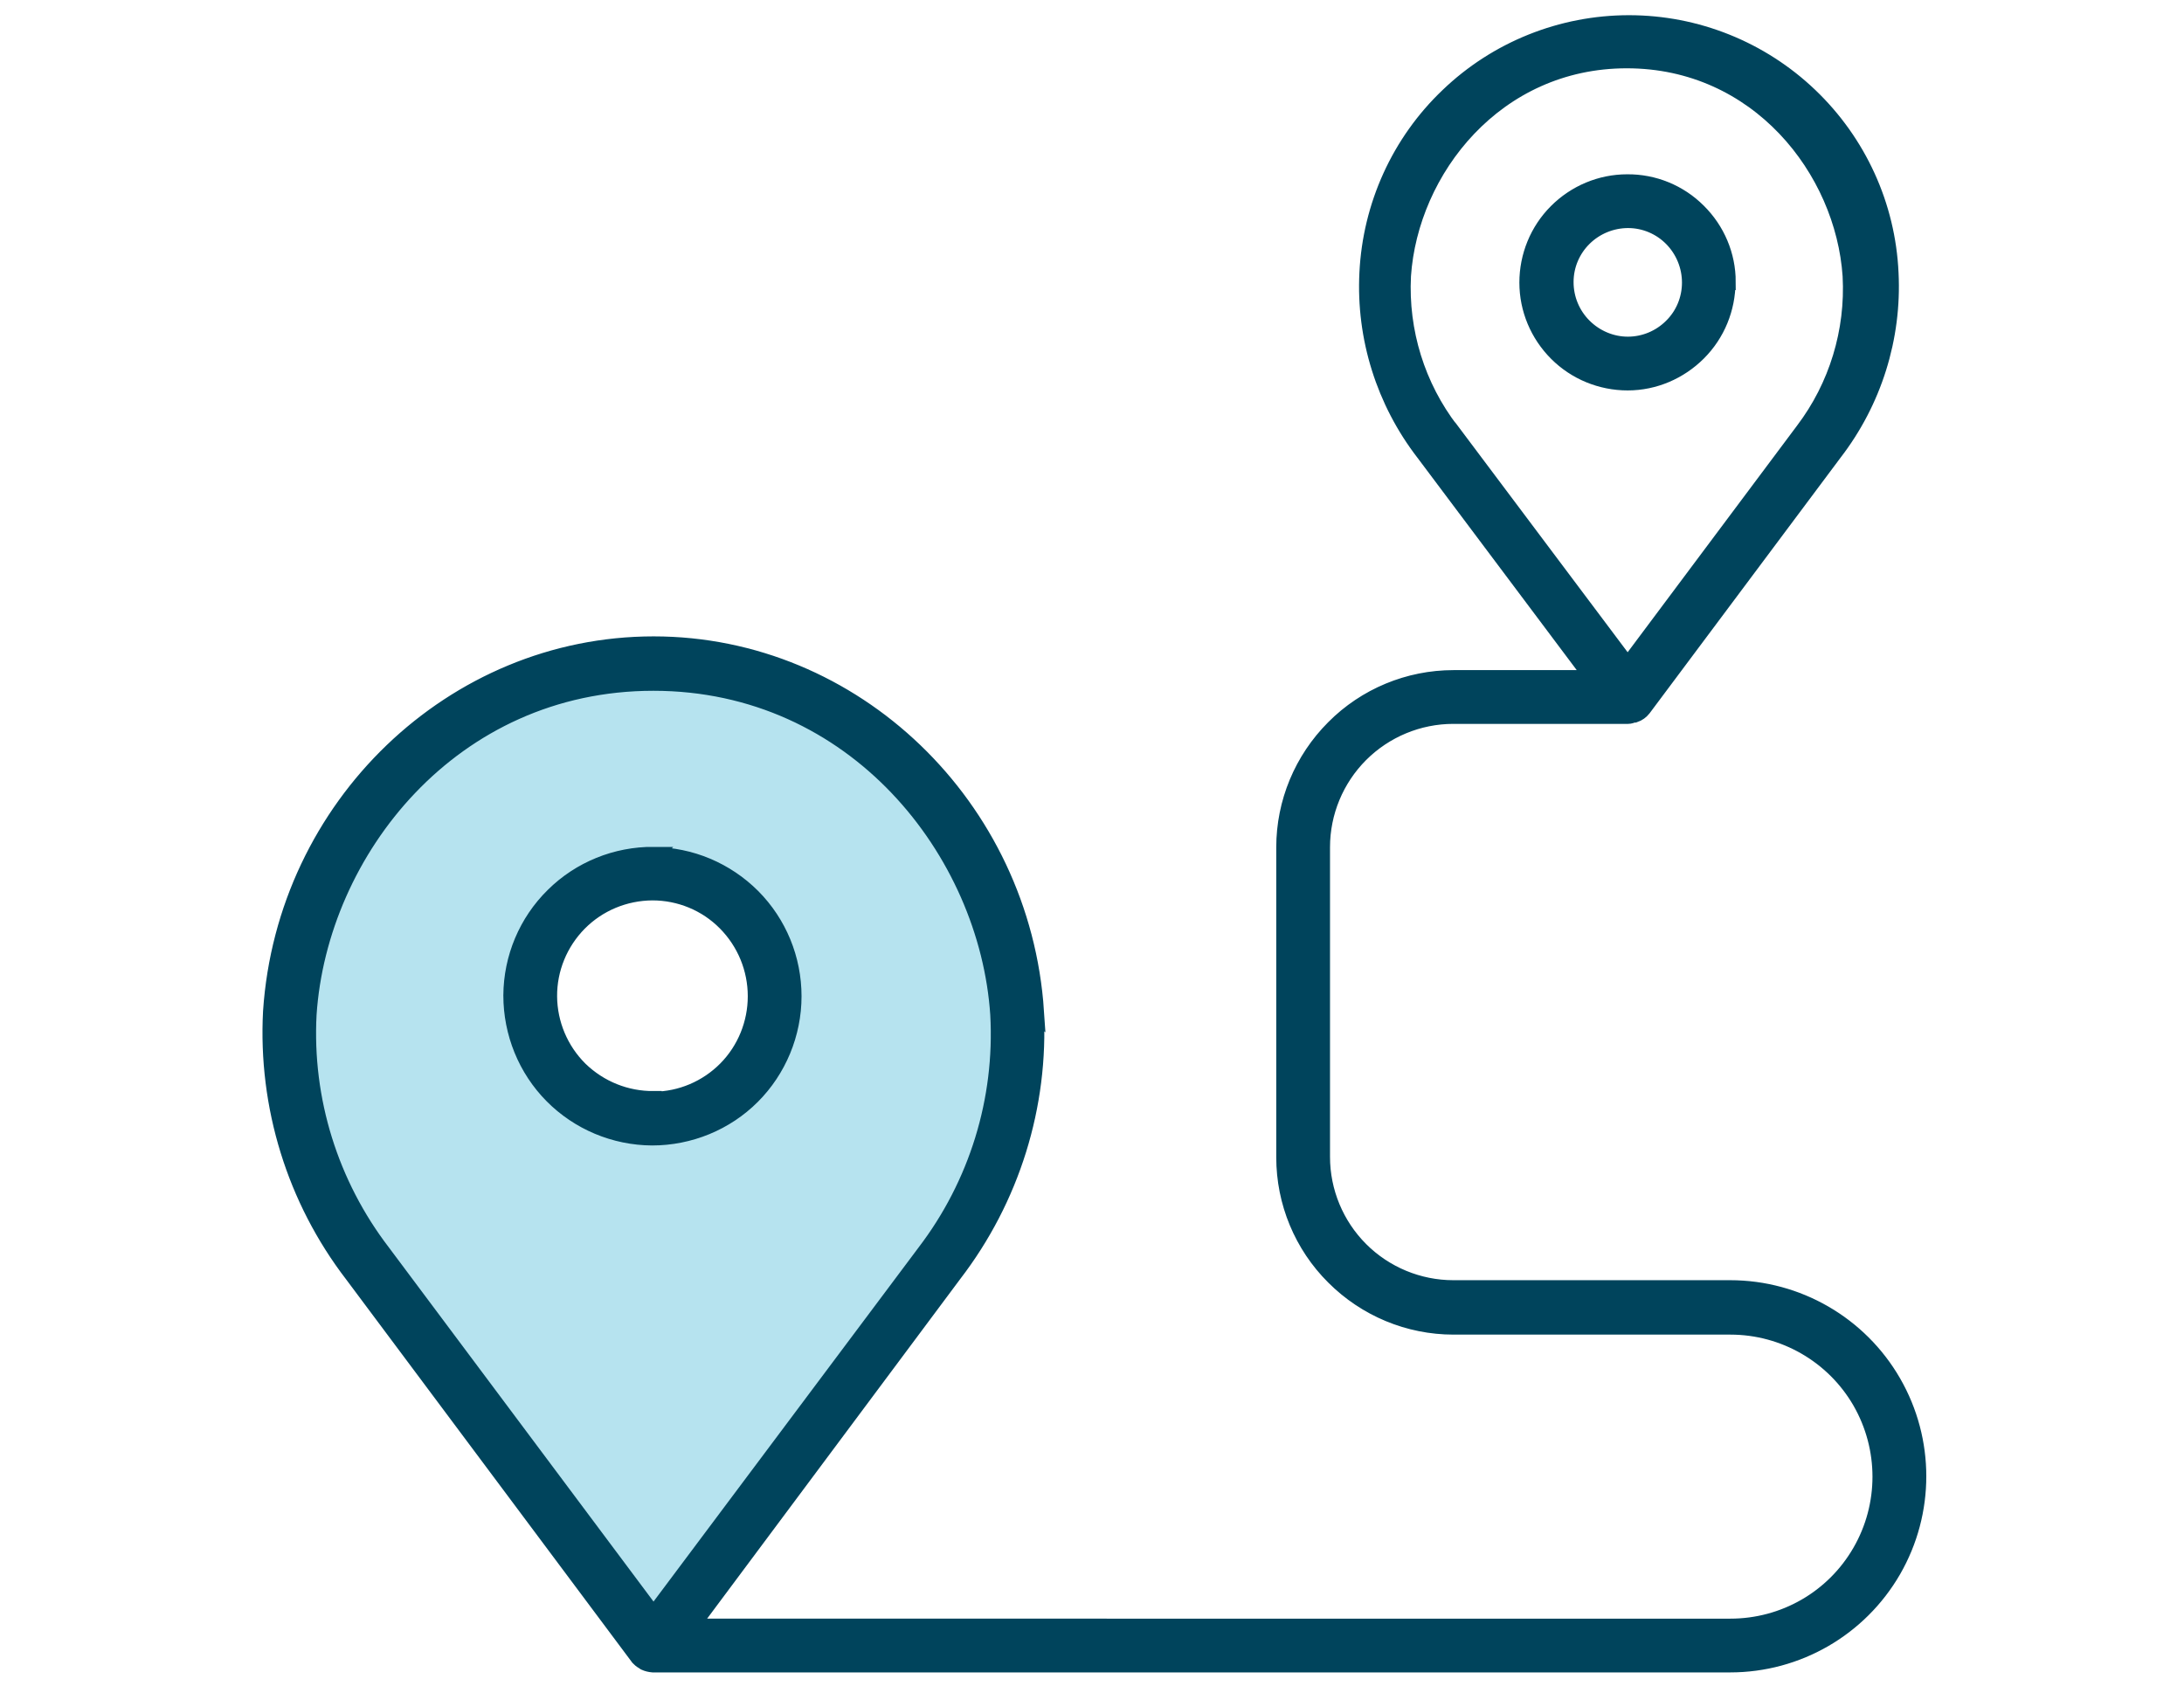 <?xml version="1.0" encoding="UTF-8"?>
<svg id="Layer_1" data-name="Layer 1" xmlns="http://www.w3.org/2000/svg" width="35.4mm" height="27.33mm" viewBox="0 0 100.34 77.46">
  <defs>
    <style>
      .cls-1 {
        fill: #b6e3ef;
      }

      .cls-2 {
        fill: #00445c;
        stroke: #00445c;
        stroke-miterlimit: 10;
        stroke-width: .75px;
      }
    </style>
  </defs>
  <path class="cls-1" d="m45.82,46.59c-.5-7.47-6.57-15.24-15.85-15.24s-15.35,7.75-15.85,15.24c-.21,3.94,1,7.82,3.4,10.94l12.45,16.66,12.47-16.66c2.39-3.13,3.58-7.01,3.37-10.94Zm-15.85,4.41c-2.9,0-5.24-2.35-5.24-5.24s2.35-5.24,5.24-5.24,5.24,2.35,5.24,5.24-2.35,5.24-5.24,5.24Z"/>
  <g>
    <path class="cls-2" d="m47.59,46.47c-.63-9.43-8.35-16.86-17.56-16.86s-16.94,7.42-17.57,16.86c-.23,4.34,1.09,8.63,3.74,12.08l13.14,17.6c.06.06.12.12.2.16l.09.06c.11.05.24.08.36.09h49.5c3.08,0,5.93-1.64,7.48-4.32,1.54-2.67,1.54-5.96,0-8.63-1.54-2.67-4.39-4.32-7.48-4.32h-12.72c-1.6,0-3.14-.64-4.27-1.77-1.13-1.13-1.77-2.67-1.77-4.27v-14.23c0-1.6.64-3.14,1.77-4.27,1.13-1.13,2.67-1.77,4.27-1.77h8.03c.08,0,.16-.03.24-.06h.06c.15-.05.29-.15.39-.28l8.77-11.74h0c1.82-2.36,2.74-5.29,2.59-8.26-.14-3.09-1.47-6-3.71-8.14-2.24-2.14-5.21-3.33-8.3-3.33s-6.07,1.19-8.3,3.33c-2.24,2.13-3.56,5.05-3.71,8.14-.15,2.97.77,5.9,2.59,8.26l7.77,10.36h-6.41c-2.06,0-4.04.82-5.49,2.28-1.46,1.46-2.28,3.43-2.28,5.49v14.24c0,2.06.82,4.04,2.28,5.49,1.46,1.46,3.43,2.28,5.49,2.28h12.72c2.47,0,4.75,1.32,5.98,3.45,1.23,2.14,1.23,4.77,0,6.9-1.23,2.14-3.51,3.45-5.98,3.45H31.74l12.08-16.21c2.65-3.45,3.99-7.73,3.76-12.07h0Zm19.07-26.69c-1.56-2.03-2.34-4.55-2.21-7.11.33-4.87,4.26-9.91,10.29-9.91s9.96,5.03,10.29,9.91c.14,2.55-.63,5.08-2.17,7.11l-8.08,10.81-8.11-10.81Zm-36.64,54.42l-12.45-16.66c-2.4-3.13-3.61-7.01-3.4-10.94.5-7.49,6.57-15.24,15.85-15.24s15.35,7.77,15.85,15.24c.22,3.93-.98,7.81-3.37,10.94l-12.47,16.66Z"/>
    <path class="cls-2" d="m30.03,39.28c-1.72-.01-3.38.66-4.6,1.87-1.23,1.21-1.92,2.86-1.93,4.58,0,1.72.67,3.38,1.88,4.6,1.21,1.22,2.86,1.91,4.58,1.92,1.72,0,3.38-.68,4.59-1.89s1.9-2.87,1.9-4.59c0-1.71-.67-3.35-1.88-4.57-1.21-1.21-2.84-1.9-4.55-1.91h0Zm0,11.22c-1.27.01-2.48-.48-3.39-1.36-.9-.89-1.41-2.1-1.42-3.36s.49-2.48,1.38-3.38c.89-.9,2.1-1.4,3.37-1.41,1.27,0,2.48.5,3.37,1.4.89.9,1.39,2.11,1.39,3.38,0,1.25-.49,2.46-1.37,3.35-.88.89-2.08,1.4-3.33,1.41v-.02Z"/>
    <path class="cls-2" d="m79.37,12.95c0-1.22-.49-2.38-1.36-3.24-.86-.86-2.03-1.34-3.25-1.33-1.22,0-2.38.49-3.24,1.35s-1.34,2.03-1.34,3.25c0,1.22.49,2.38,1.35,3.24.86.86,2.03,1.34,3.25,1.34,1.22,0,2.38-.5,3.24-1.36.86-.86,1.34-2.03,1.34-3.25h0Zm-7.45,0h0c0-.76.31-1.49.85-2.02.54-.53,1.27-.83,2.03-.83.76,0,1.49.31,2.02.85.53.54.83,1.27.83,2.03,0,.76-.3,1.49-.84,2.02-.54.54-1.27.84-2.02.84-.76,0-1.49-.31-2.03-.85-.54-.54-.84-1.27-.84-2.03h0Z"/>
  </g>
</svg>